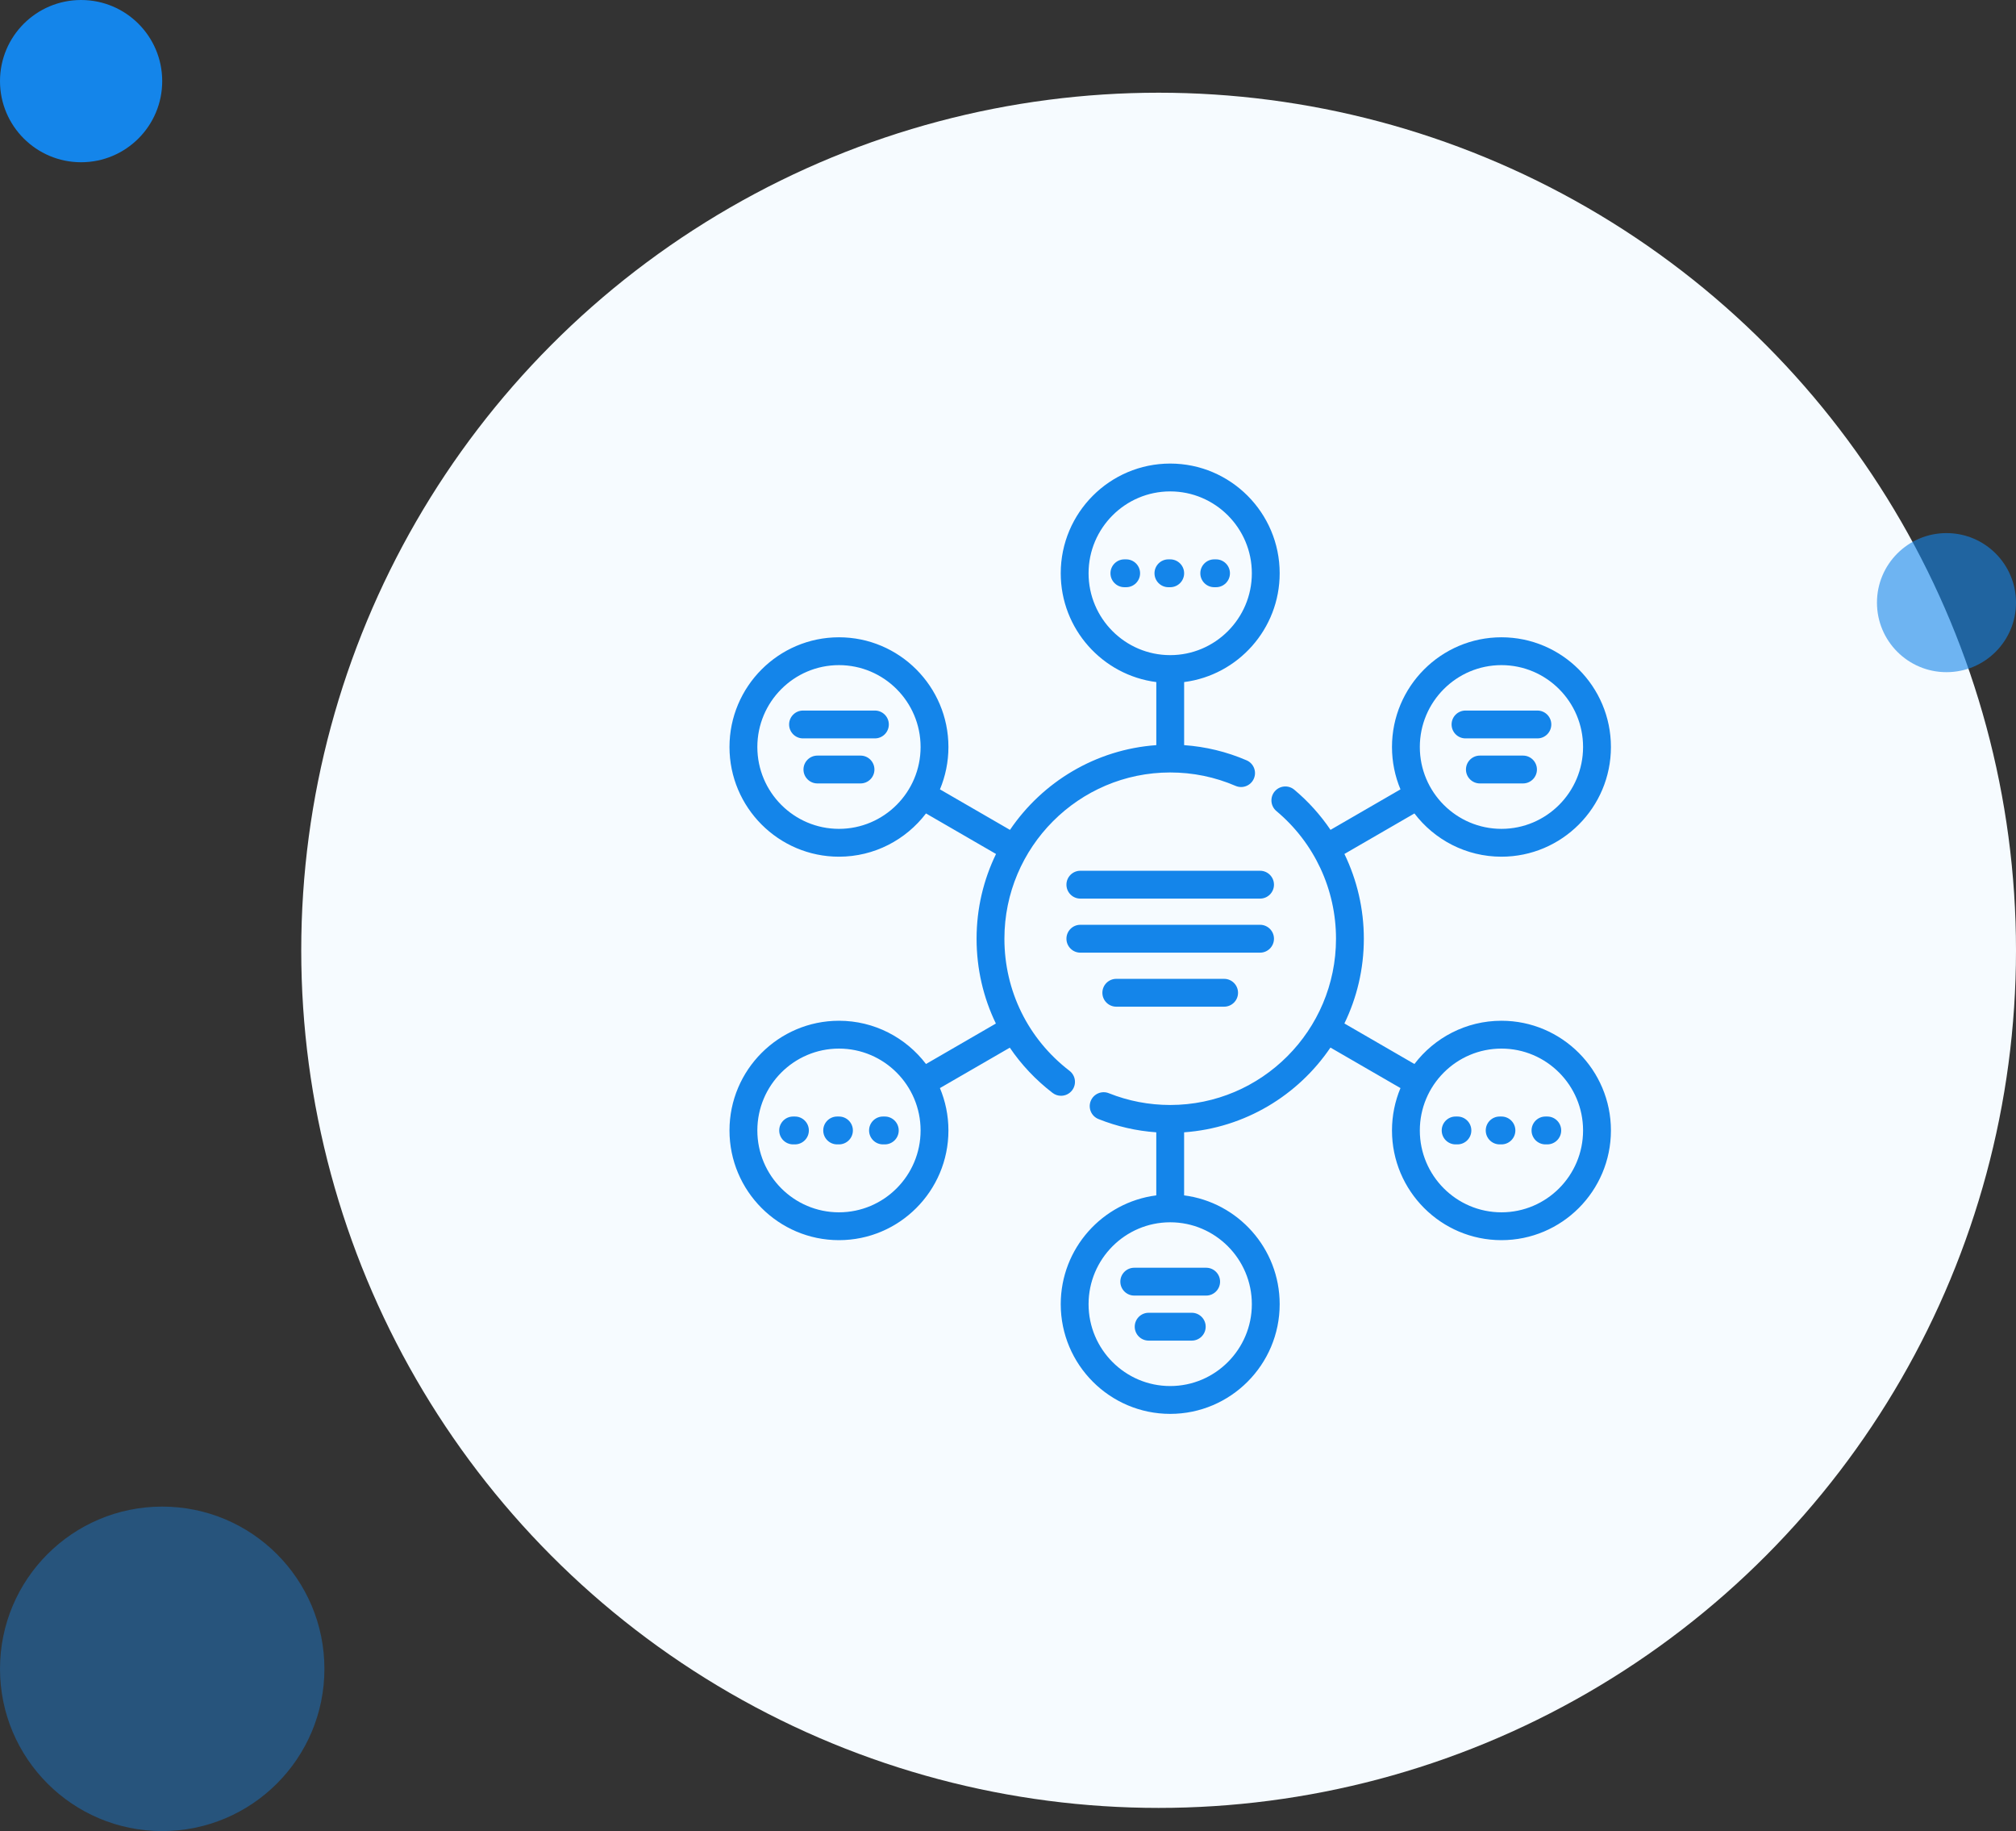 <svg width="87" height="79" viewBox="0 0 87 79" fill="none" xmlns="http://www.w3.org/2000/svg">
<rect x="0" y="0" width="87" height="79" fill="#333333" stroke="none"/>
<circle cx="50" cy="41" r="37" fill="#F6FBFF"/>
<circle r="3.5" transform="matrix(1 0 0 -1 3.5 3.5)" fill="#1485EA"/>
<circle opacity="0.6" cx="84" cy="26" r="3" fill="#1485EA"/>
<circle opacity="0.4" cx="7" cy="72" r="7" fill="#1485EA"/>
<path d="M34.305 48.171H34.228C33.896 48.171 33.627 48.44 33.627 48.772C33.627 49.104 33.896 49.373 34.228 49.373H34.305C34.637 49.373 34.906 49.104 34.906 48.772C34.906 48.44 34.637 48.171 34.305 48.171Z" fill="#1485EA"/>
<path d="M38.183 48.171H38.105C37.774 48.171 37.505 48.44 37.505 48.772C37.505 49.104 37.774 49.373 38.105 49.373H38.183C38.515 49.373 38.784 49.104 38.784 48.772C38.784 48.44 38.515 48.171 38.183 48.171Z" fill="#1485EA"/>
<path d="M36.205 48.171H36.128C35.796 48.171 35.527 48.44 35.527 48.772C35.527 49.104 35.796 49.373 36.128 49.373H36.205C36.537 49.373 36.806 49.104 36.806 48.772C36.806 48.44 36.537 48.171 36.205 48.171Z" fill="#1485EA"/>
<path d="M37.136 32.599H35.275C34.943 32.599 34.674 32.868 34.674 33.2C34.674 33.531 34.943 33.8 35.275 33.8H37.136C37.468 33.8 37.736 33.531 37.736 33.2C37.736 32.868 37.468 32.599 37.136 32.599Z" fill="#1485EA"/>
<path d="M48.6 24.133H48.522C48.191 24.133 47.922 24.402 47.922 24.733C47.922 25.065 48.191 25.334 48.522 25.334H48.6C48.932 25.334 49.2 25.065 49.2 24.733C49.2 24.402 48.932 24.133 48.6 24.133Z" fill="#1485EA"/>
<path d="M52.4 25.334H52.478C52.809 25.334 53.078 25.065 53.078 24.733C53.078 24.402 52.809 24.133 52.478 24.133H52.4C52.068 24.133 51.8 24.402 51.8 24.733C51.8 25.065 52.068 25.334 52.4 25.334Z" fill="#1485EA"/>
<path d="M51.101 24.733C51.101 24.402 50.832 24.133 50.5 24.133H50.422C50.091 24.133 49.822 24.402 49.822 24.733C49.822 25.065 50.091 25.334 50.422 25.334H50.5C50.832 25.334 51.101 25.065 51.101 24.733Z" fill="#1485EA"/>
<path d="M37.756 30.656H34.654C34.323 30.656 34.054 30.925 34.054 31.256C34.054 31.588 34.323 31.857 34.654 31.857H37.756C38.088 31.857 38.357 31.588 38.357 31.256C38.357 30.925 38.088 30.656 37.756 30.656Z" fill="#1485EA"/>
<path d="M66.772 48.171H66.695C66.363 48.171 66.094 48.44 66.094 48.772C66.094 49.104 66.363 49.373 66.695 49.373H66.772C67.104 49.373 67.373 49.104 67.373 48.772C67.373 48.44 67.104 48.171 66.772 48.171Z" fill="#1485EA"/>
<path d="M46.266 47.041C46.468 46.778 46.418 46.401 46.155 46.199C44.369 44.829 43.345 42.751 43.345 40.5C43.345 36.545 46.555 33.327 50.5 33.327C51.48 33.327 52.429 33.522 53.321 33.906C53.626 34.037 53.979 33.897 54.11 33.592C54.242 33.288 54.101 32.934 53.796 32.803C52.937 32.433 52.032 32.214 51.101 32.148V29.427C53.423 29.13 55.224 27.139 55.224 24.733C55.224 22.123 53.105 20 50.5 20C47.895 20 45.776 22.123 45.776 24.733C45.776 27.139 47.578 29.13 49.9 29.427V32.148C47.276 32.336 44.984 33.742 43.585 35.804L40.563 34.056C40.798 33.493 40.929 32.876 40.929 32.228C40.929 29.618 38.81 27.495 36.205 27.495C33.601 27.495 31.481 29.618 31.481 32.228C31.481 34.838 33.601 36.961 36.205 36.961C37.735 36.961 39.097 36.228 39.961 35.095L42.983 36.844C42.446 37.95 42.144 39.19 42.144 40.5C42.144 41.794 42.434 43.038 42.977 44.159L39.961 45.905C39.097 44.772 37.735 44.039 36.205 44.039C33.601 44.039 31.481 46.162 31.481 48.772C31.481 51.382 33.6 53.505 36.205 53.505C38.81 53.505 40.929 51.382 40.929 48.772C40.929 48.124 40.798 47.507 40.562 46.944L43.578 45.2C44.076 45.933 44.696 46.593 45.424 47.152C45.533 47.236 45.661 47.276 45.789 47.276C45.969 47.276 46.148 47.195 46.266 47.041ZM46.977 24.733C46.977 22.786 48.558 21.201 50.5 21.201C52.442 21.201 54.023 22.786 54.023 24.733C54.023 26.681 52.442 28.265 50.5 28.265C48.558 28.265 46.977 26.681 46.977 24.733ZM36.205 35.76C34.263 35.76 32.683 34.176 32.683 32.228C32.683 30.28 34.263 28.696 36.205 28.696C38.148 28.696 39.728 30.28 39.728 32.228C39.728 34.176 38.148 35.76 36.205 35.76ZM36.205 52.304C34.263 52.304 32.683 50.72 32.683 48.772C32.683 46.824 34.263 45.24 36.205 45.24C38.148 45.24 39.728 46.824 39.728 48.772C39.728 50.72 38.148 52.304 36.205 52.304Z" fill="#1485EA"/>
<path d="M48.348 55.295C48.348 55.627 48.617 55.896 48.949 55.896H52.051C52.383 55.896 52.652 55.627 52.652 55.295C52.652 54.964 52.383 54.695 52.051 54.695H48.949C48.617 54.695 48.348 54.964 48.348 55.295Z" fill="#1485EA"/>
<path d="M64.795 48.171H64.717C64.385 48.171 64.117 48.44 64.117 48.772C64.117 49.104 64.385 49.373 64.717 49.373H64.795C65.126 49.373 65.395 49.104 65.395 48.772C65.395 48.44 65.126 48.171 64.795 48.171Z" fill="#1485EA"/>
<path d="M64.795 44.039C63.265 44.039 61.903 44.772 61.039 45.905L58.017 44.156C58.554 43.05 58.856 41.81 58.856 40.5C58.856 39.215 58.563 37.968 58.018 36.843L61.039 35.095C61.903 36.228 63.265 36.961 64.795 36.961C67.4 36.961 69.519 34.838 69.519 32.228C69.519 29.618 67.4 27.495 64.795 27.495C62.19 27.495 60.071 29.618 60.071 32.228C60.071 32.876 60.202 33.493 60.437 34.056L57.418 35.803C56.985 35.163 56.461 34.579 55.855 34.071C55.6 33.858 55.221 33.892 55.008 34.146C54.796 34.4 54.829 34.779 55.083 34.992C56.718 36.36 57.655 38.368 57.655 40.5C57.655 44.455 54.446 47.672 50.501 47.673C50.5 47.673 50.5 47.673 50.5 47.673C50.5 47.673 50.5 47.673 50.499 47.673C49.584 47.672 48.693 47.502 47.851 47.165C47.543 47.042 47.194 47.192 47.07 47.5C46.947 47.808 47.097 48.157 47.405 48.28C48.204 48.6 49.041 48.792 49.899 48.852V51.573C47.577 51.87 45.776 53.861 45.776 56.267C45.776 58.877 47.895 61 50.5 61C53.105 61 55.224 58.877 55.224 56.267C55.224 53.861 53.422 51.87 51.1 51.573V48.852C53.724 48.664 56.016 47.258 57.415 45.196L60.437 46.944C60.202 47.507 60.071 48.124 60.071 48.772C60.071 51.382 62.19 53.505 64.795 53.505C67.4 53.505 69.519 51.382 69.519 48.772C69.519 46.162 67.4 44.039 64.795 44.039ZM64.795 28.696C66.737 28.696 68.317 30.28 68.317 32.228C68.317 34.176 66.737 35.76 64.795 35.76C62.852 35.76 61.272 34.176 61.272 32.228C61.272 30.28 62.852 28.696 64.795 28.696ZM54.023 56.267C54.023 58.214 52.442 59.799 50.5 59.799C48.558 59.799 46.977 58.214 46.977 56.267C46.977 54.319 48.558 52.734 50.5 52.734C52.442 52.734 54.023 54.319 54.023 56.267ZM64.795 52.304C62.852 52.304 61.272 50.72 61.272 48.772C61.272 46.824 62.852 45.24 64.795 45.24C66.737 45.24 68.317 46.824 68.317 48.772C68.317 50.72 66.737 52.304 64.795 52.304Z" fill="#1485EA"/>
<path d="M51.431 56.638H49.569C49.238 56.638 48.969 56.907 48.969 57.238C48.969 57.57 49.238 57.839 49.569 57.839H51.431C51.762 57.839 52.031 57.57 52.031 57.238C52.031 56.907 51.762 56.638 51.431 56.638Z" fill="#1485EA"/>
<path d="M62.895 48.171H62.817C62.485 48.171 62.217 48.44 62.217 48.772C62.217 49.104 62.485 49.373 62.817 49.373H62.895C63.226 49.373 63.495 49.104 63.495 48.772C63.495 48.44 63.226 48.171 62.895 48.171Z" fill="#1485EA"/>
<path d="M54.978 40.5C54.978 40.168 54.709 39.899 54.378 39.899H46.622C46.291 39.899 46.022 40.168 46.022 40.5C46.022 40.832 46.291 41.101 46.622 41.101H54.378C54.709 41.101 54.978 40.832 54.978 40.5Z" fill="#1485EA"/>
<path d="M48.173 42.231C47.842 42.231 47.573 42.5 47.573 42.832C47.573 43.164 47.842 43.432 48.173 43.432H52.827C53.158 43.432 53.427 43.164 53.427 42.832C53.427 42.5 53.158 42.231 52.827 42.231H48.173Z" fill="#1485EA"/>
<path d="M63.243 31.857H66.346C66.677 31.857 66.946 31.588 66.946 31.256C66.946 30.925 66.677 30.656 66.346 30.656H63.243C62.912 30.656 62.643 30.925 62.643 31.256C62.643 31.588 62.912 31.857 63.243 31.857Z" fill="#1485EA"/>
<path d="M54.378 37.568H46.622C46.291 37.568 46.022 37.836 46.022 38.168C46.022 38.5 46.291 38.769 46.622 38.769H54.378C54.709 38.769 54.978 38.5 54.978 38.168C54.978 37.836 54.709 37.568 54.378 37.568Z" fill="#1485EA"/>
<path d="M65.725 32.599H63.864C63.532 32.599 63.263 32.868 63.263 33.2C63.263 33.531 63.532 33.8 63.864 33.8H65.725C66.057 33.8 66.326 33.531 66.326 33.2C66.326 32.868 66.057 32.599 65.725 32.599Z" fill="#1485EA"/>
</svg>
